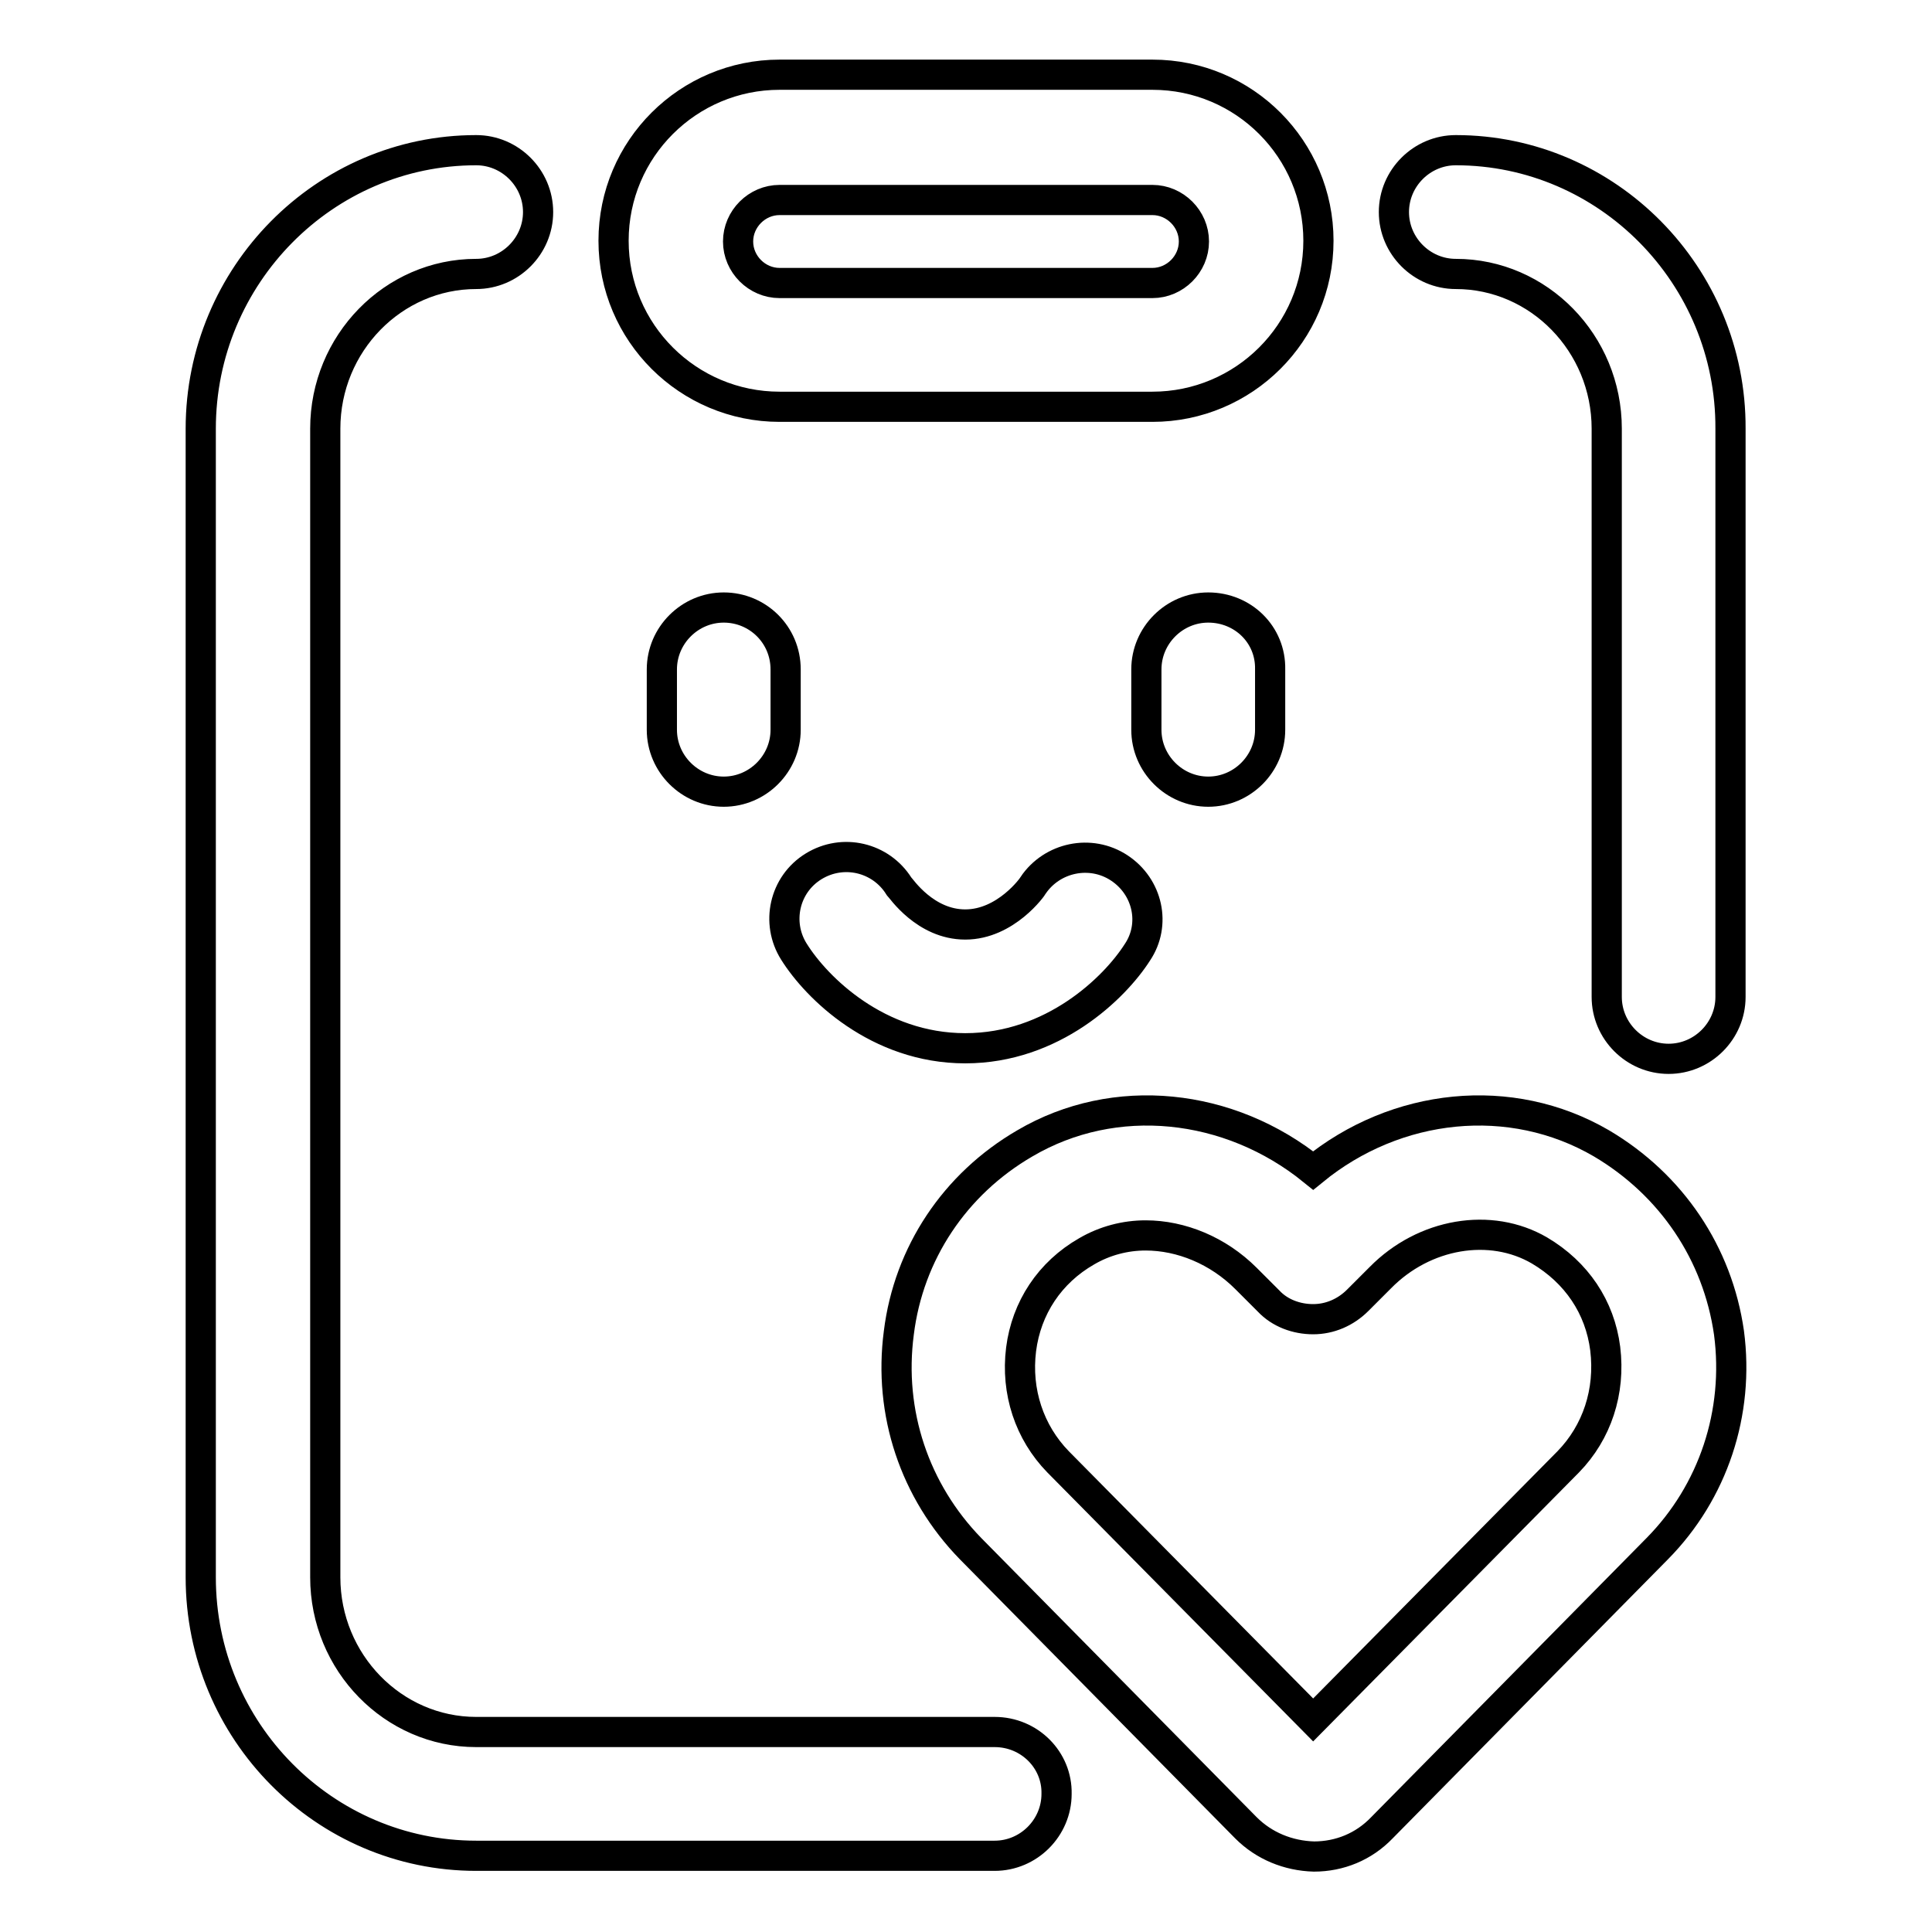 <?xml version="1.0" encoding="utf-8"?>
<!-- Svg Vector Icons : http://www.onlinewebfonts.com/icon -->
<!DOCTYPE svg PUBLIC "-//W3C//DTD SVG 1.1//EN" "http://www.w3.org/Graphics/SVG/1.1/DTD/svg11.dtd">
<svg version="1.1" xmlns="http://www.w3.org/2000/svg" xmlns:xlink="http://www.w3.org/1999/xlink" x="0px" y="0px" viewBox="0 0 256 256" enable-background="new 0 0 256 256" xml:space="preserve">
<g> <path stroke-width="4" fill-opacity="0" stroke="#000000"  d="M131.8,229.5H63.1c-11,0-20-9.2-20-20.5V56.8c0-11.3,9-20.5,20-20.5c4.5,0,8.2-3.7,8.2-8.2 s-3.7-8.2-8.2-8.2c-20.1,0-36.5,16.6-36.5,36.9V209c0,20.4,16.4,36.9,36.5,36.9h68.7c4.5,0,8.2-3.7,8.2-8.2 C140.1,233.2,136.4,229.5,131.8,229.5z M192.9,19.9c-4.5,0-8.2,3.7-8.2,8.2s3.7,8.2,8.2,8.2c11,0,20,9.2,20,20.5v75.3 c0,4.5,3.7,8.2,8.2,8.2c4.5,0,8.2-3.7,8.2-8.2V56.8C229.4,36.5,213,19.9,192.9,19.9z M95.9,80.5c-4.5,0-8.2,3.7-8.2,8.2v8 c0,4.5,3.7,8.2,8.2,8.2c4.5,0,8.2-3.7,8.2-8.2v-8C104.1,84.1,100.4,80.5,95.9,80.5z M160.1,80.5c-4.5,0-8.2,3.7-8.2,8.2v8 c0,4.5,3.7,8.2,8.2,8.2c4.5,0,8.2-3.7,8.2-8.2v-8C168.4,84.1,164.7,80.5,160.1,80.5z M148.3,115c-3.8-2.5-8.9-1.4-11.4,2.3 c0,0.1-3.6,5.2-9,5.2c-5.3,0-8.5-4.8-8.8-5.1c-2.4-3.8-7.4-5-11.3-2.6c-3.9,2.4-5,7.5-2.6,11.3c3,4.8,11.1,12.8,22.7,12.8 c11.6,0,19.8-8,22.8-12.7C153.2,122.5,152.1,117.5,148.3,115z M103.3,53.9h49.4c12.1,0,22-9.8,22-22c0-12.1-9.8-22-22-22h-49.4 c-12.1,0-22,9.8-22,22C81.3,44.1,91.2,53.9,103.3,53.9z M103.3,26.5h49.4c3,0,5.5,2.5,5.5,5.5c0,3-2.5,5.5-5.5,5.5h-49.4 c-3,0-5.5-2.5-5.5-5.5C97.8,29,100.3,26.5,103.3,26.5z M212.2,151.5c-12-7-27.2-5.4-38.2,3.6c-11.1-9-26.3-10.6-38.2-3.6 c-9.3,5.4-15.4,14.6-16.7,25.1c-1.4,10.6,2.1,21,9.5,28.6l36.5,37c2.4,2.4,5.6,3.7,9,3.8c0,0,0,0,0,0c3.4,0,6.6-1.3,9-3.8l36.5-37 c7.4-7.5,10.9-18,9.5-28.6C227.6,166.1,221.5,157,212.2,151.5z M207.8,193.7L174,227.9l-33.8-34.2c-3.8-3.9-5.6-9.3-4.9-14.9 c0.7-5.5,3.8-10.2,8.7-13c2.4-1.4,5.1-2.1,7.8-2.1c4.7,0,9.6,2,13.3,5.7l3,3c1.5,1.6,3.7,2.4,5.9,2.4c0,0,0,0,0,0 c2.2,0,4.3-0.9,5.9-2.5l3-3c5.8-5.9,14.6-7.4,21.1-3.6c4.9,2.9,8,7.5,8.7,13C213.4,184.4,211.6,189.8,207.8,193.7z"/></g>
</svg>
